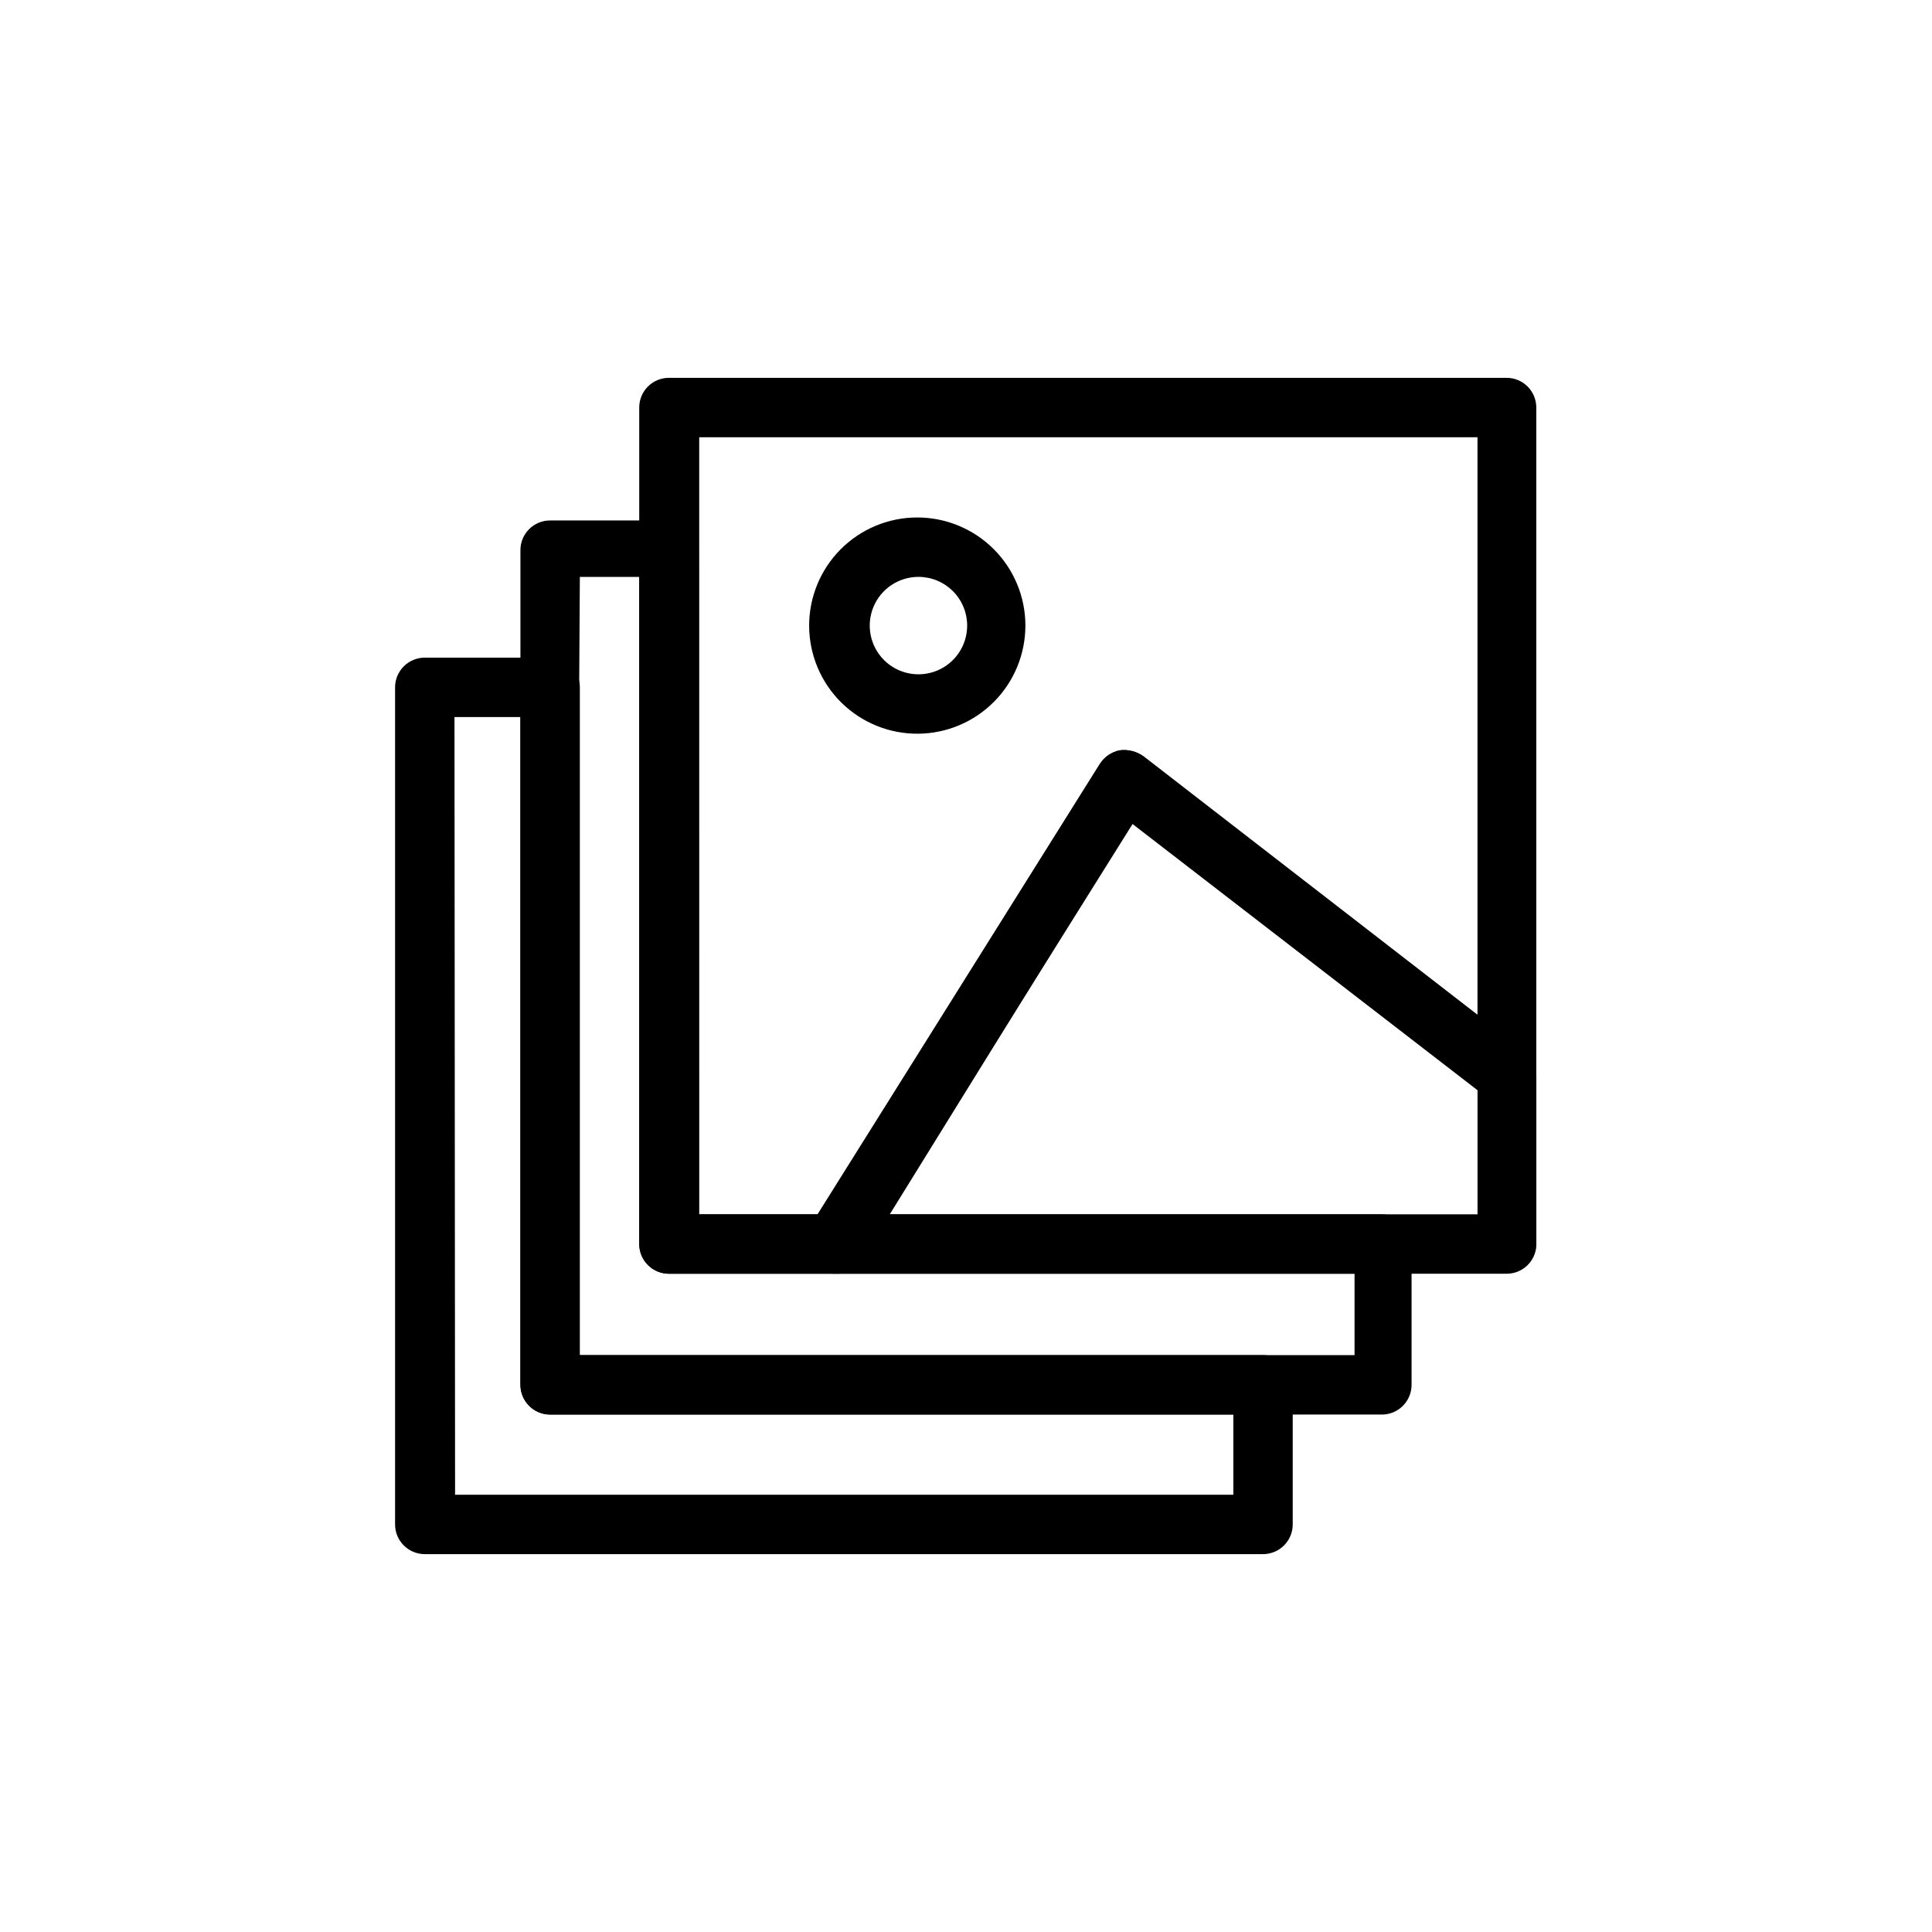 <?xml version="1.0" encoding="UTF-8"?>
<!-- Uploaded to: ICON Repo, www.iconrepo.com, Generator: ICON Repo Mixer Tools -->
<svg fill="#000000" width="800px" height="800px" version="1.1" viewBox="144 144 512 512" xmlns="http://www.w3.org/2000/svg">
 <g>
  <path d="m365.2 481.55h-43.926c-4.348 0-7.871-3.523-7.871-7.871v-221.68c0-4.348 3.523-7.871 7.871-7.871h221.99c2.086 0 4.09 0.828 5.566 2.305 1.477 1.477 2.305 3.481 2.305 5.566v176.96c-0.012 3.012-1.742 5.75-4.457 7.055-2.711 1.309-5.934 0.949-8.293-0.914l-94.465-72.895-72.109 116.5c-1.617 1.957-4.082 3.012-6.613 2.832zm-35.895-15.742h31.488l74.785-119.34h-0.004c1.18-1.855 3.051-3.16 5.199-3.621 2.223-0.297 4.473 0.27 6.297 1.574l88.48 68.488v-153.04h-206.25z"/>
  <path d="m510.21 518.87h-220.42c-4.348 0-7.871-3.527-7.871-7.875v-221.2c0-4.348 3.523-7.871 7.871-7.871h31.488c2.09 0 4.09 0.828 5.566 2.305 1.477 1.477 2.305 3.481 2.305 5.566v176.02h181.06c2.086 0 4.09 0.828 5.566 2.305 1.477 1.477 2.305 3.481 2.305 5.566v37.312c0 2.09-0.828 4.094-2.305 5.566-1.477 1.477-3.481 2.309-5.566 2.309zm-213.8-15.742 206.56-0.004v-21.57h-181.69c-4.348 0-7.871-3.523-7.871-7.871v-176.8h-15.742z"/>
  <path d="m478.72 555.86h-222.15c-4.348 0-7.871-3.523-7.871-7.871v-221.83c0-4.348 3.523-7.875 7.871-7.875h33.219c2.09 0 4.09 0.832 5.566 2.309 1.477 1.477 2.309 3.477 2.309 5.566v176.96h181.05c2.086 0 4.09 0.832 5.566 2.305 1.477 1.477 2.305 3.481 2.305 5.566v37c0 2.09-0.828 4.09-2.305 5.566-1.477 1.477-3.481 2.305-5.566 2.305zm-214.12-15.742h206.25v-21.254h-181.06c-4.348 0-7.871-3.527-7.871-7.875v-176.96h-17.477z"/>
  <path d="m543.43 481.55h-178.22c-2.883 0.012-5.543-1.562-6.926-4.09-1.512-2.406-1.512-5.469 0-7.875l77.145-123.12c1.176-1.855 3.047-3.16 5.195-3.621 2.223-0.297 4.477 0.27 6.297 1.574l101.08 78.719c1.945 1.52 3.102 3.832 3.148 6.301v44.715-0.004c-0.246 4.102-3.606 7.324-7.715 7.398zm-164.05-15.742h156.18v-33.062l-91.316-70.535z"/>
  <path d="m387.4 338.44c-7.617 0.086-14.953-2.867-20.391-8.203-5.434-5.34-8.52-12.621-8.578-20.238-0.055-7.617 2.926-14.941 8.281-20.359 5.356-5.414 12.648-8.477 20.266-8.504 7.621-0.027 14.934 2.977 20.332 8.355 5.394 5.375 8.43 12.68 8.43 20.297 0 7.547-2.977 14.785-8.281 20.152-5.305 5.363-12.512 8.418-20.059 8.5zm0-41.562c-5.223 0-9.93 3.144-11.926 7.969-2 4.824-0.895 10.379 2.797 14.07 3.691 3.691 9.246 4.797 14.07 2.797 4.824-1.996 7.969-6.703 7.969-11.926 0-3.426-1.359-6.707-3.781-9.129s-5.703-3.781-9.129-3.781z"/>
 </g>
</svg>